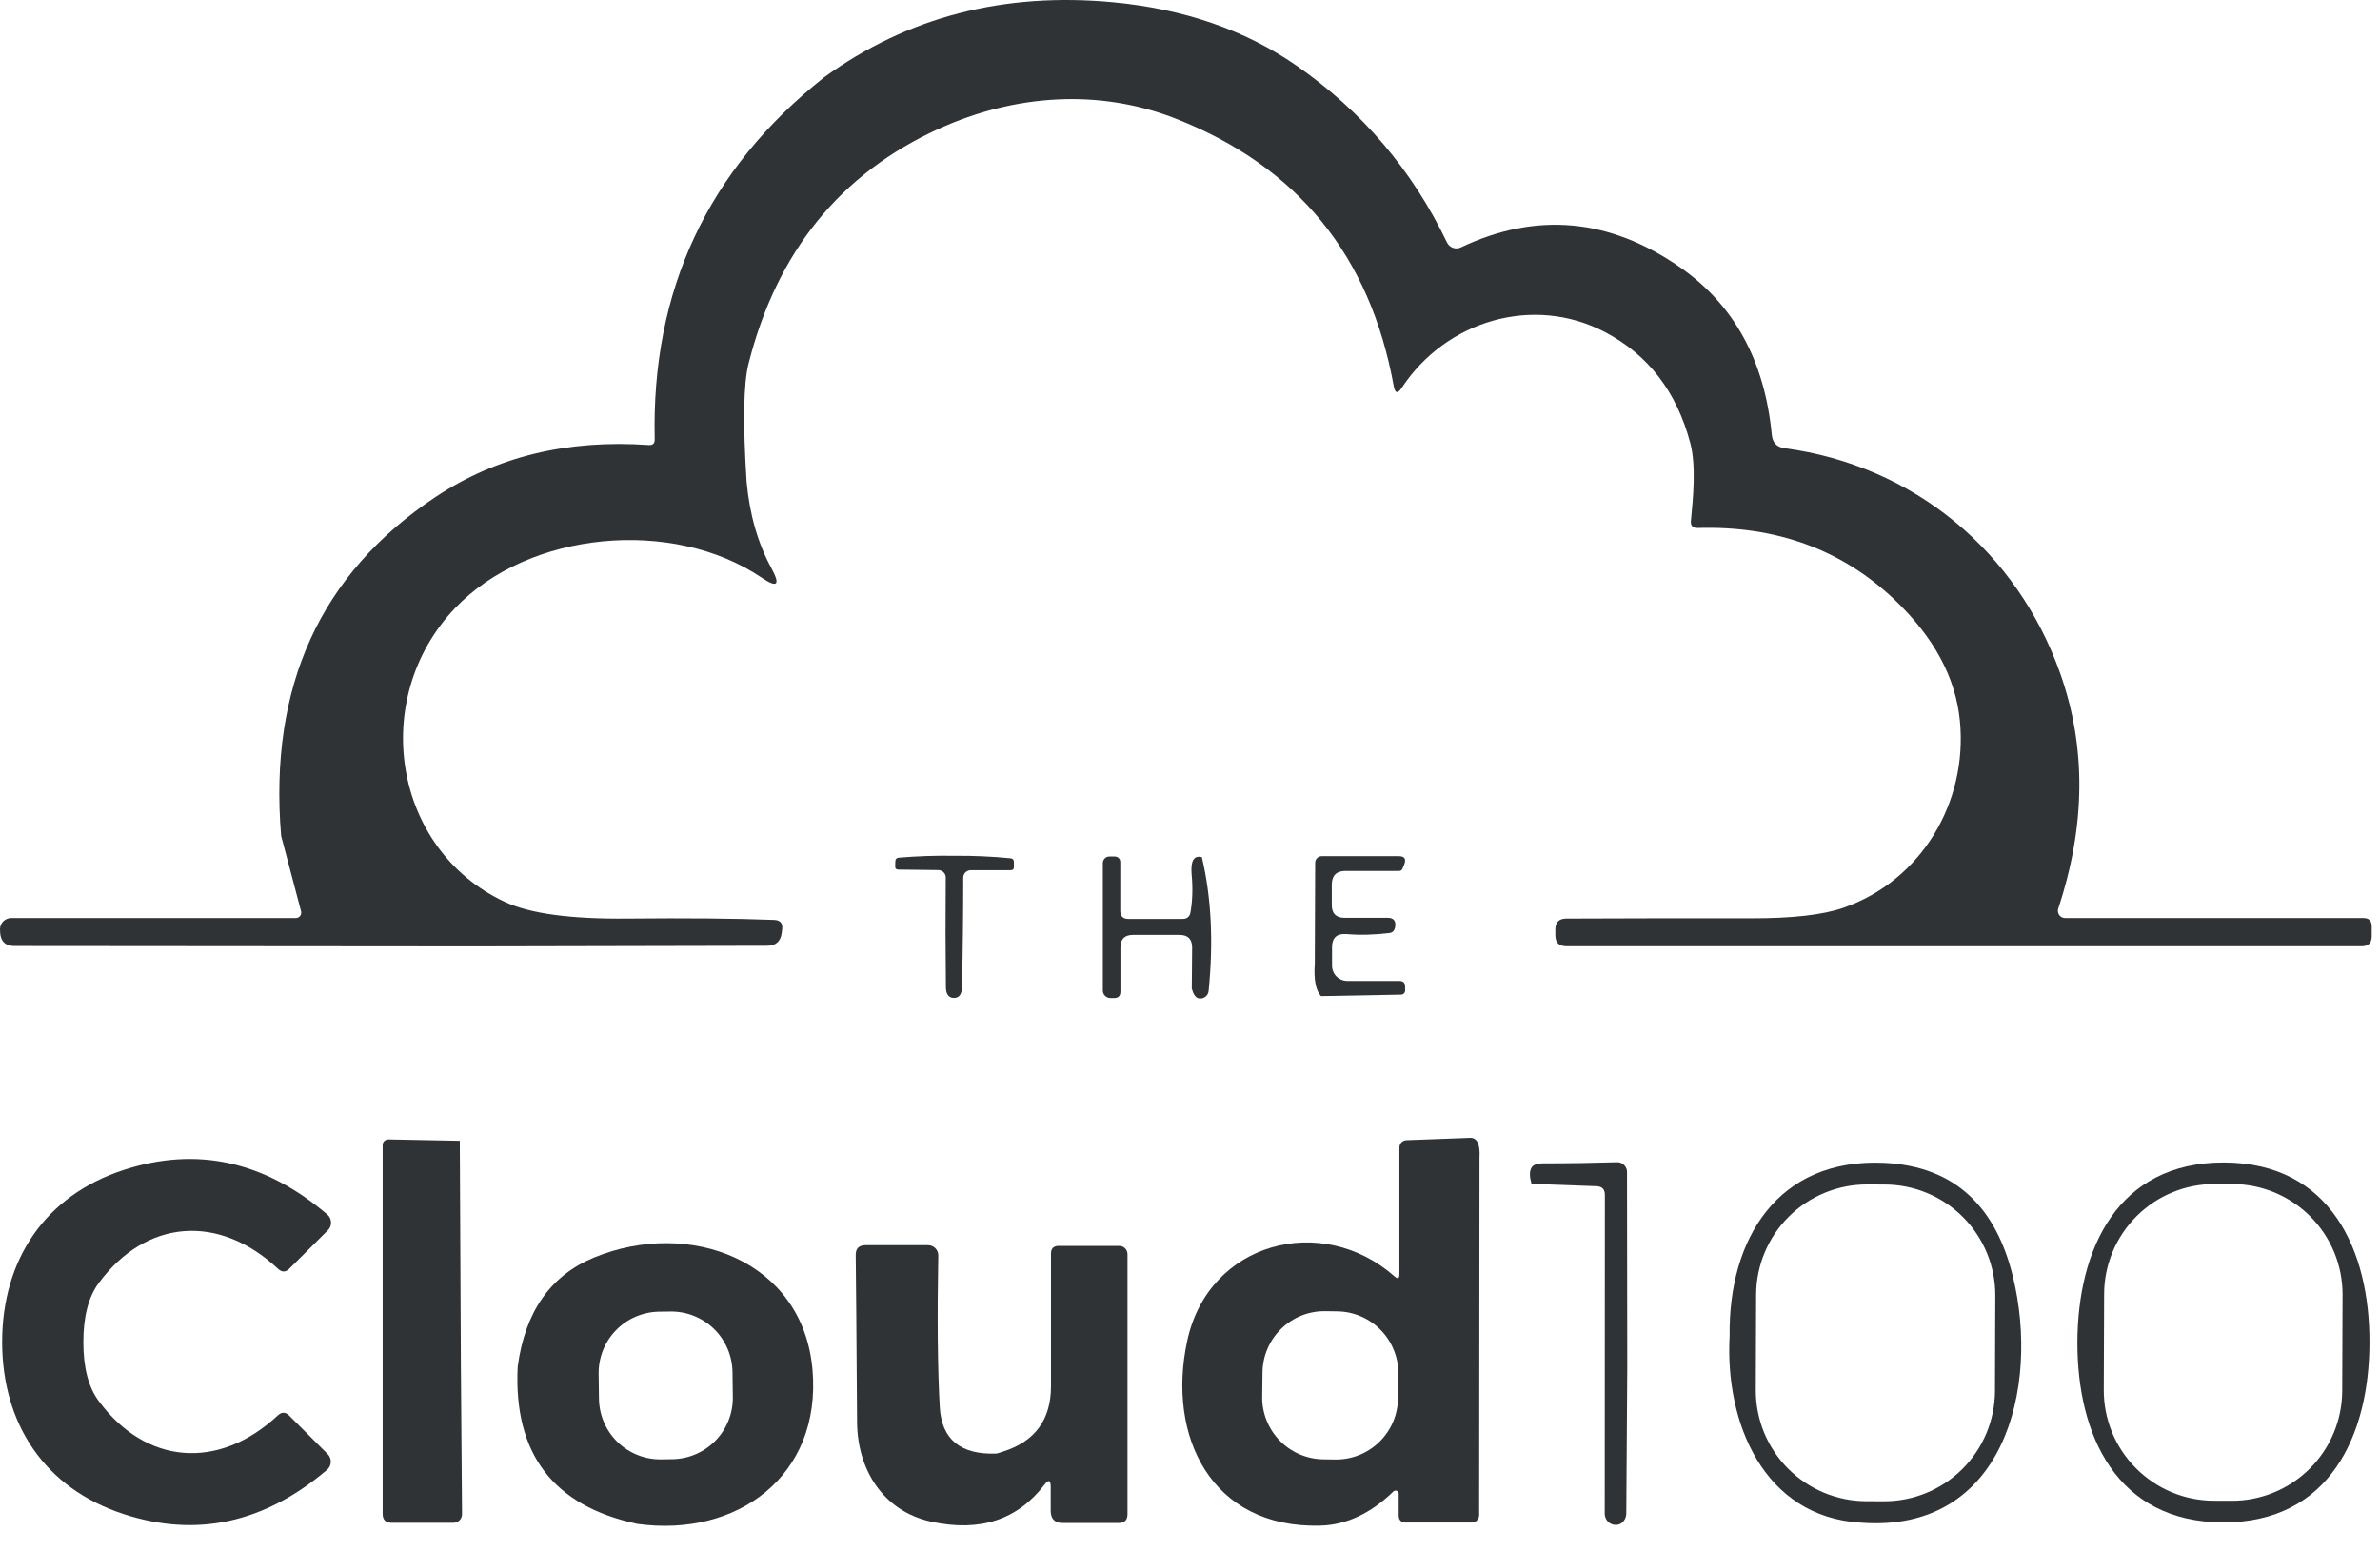 <svg width="69" height="45" viewBox="0 0 69 45" fill="none" xmlns="http://www.w3.org/2000/svg">
<path d="M21.645 13.96C21.731 14.913 21.972 15.753 22.369 16.478C22.631 16.963 22.534 17.051 22.077 16.742C19.491 14.998 15.321 15.394 13.191 17.63C10.691 20.256 11.39 24.633 14.639 26.145C15.362 26.483 16.543 26.643 18.182 26.627C19.903 26.61 21.324 26.623 22.444 26.666C22.623 26.673 22.7 26.765 22.676 26.941C22.672 26.971 22.667 27.008 22.662 27.051C22.629 27.291 22.491 27.413 22.248 27.415L13.758 27.433L0.417 27.422C0.161 27.422 0.023 27.295 0.004 27.04C0.001 27.002 0 26.963 0 26.923C0.004 26.839 0.039 26.76 0.1 26.702C0.16 26.645 0.241 26.612 0.325 26.612H8.575C8.599 26.613 8.623 26.607 8.645 26.597C8.667 26.586 8.686 26.571 8.7 26.552C8.715 26.533 8.726 26.511 8.73 26.487C8.735 26.464 8.735 26.439 8.729 26.416L8.151 24.23C7.789 19.901 9.285 16.624 12.638 14.399C14.393 13.236 16.449 12.736 18.806 12.9C18.925 12.91 18.983 12.855 18.981 12.736C18.881 8.413 20.519 4.913 23.896 2.238C26.31 0.49 29.104 -0.234 32.279 0.066C34.331 0.261 36.099 0.872 37.583 1.899C39.488 3.221 40.945 4.933 41.953 7.032C41.989 7.104 42.05 7.158 42.125 7.184C42.2 7.21 42.282 7.206 42.352 7.171C44.543 6.135 46.66 6.326 48.706 7.746C50.275 8.837 51.162 10.457 51.367 12.604C51.388 12.832 51.513 12.962 51.741 12.993C55.501 13.496 58.483 16.004 59.728 19.517C60.487 21.66 60.468 23.933 59.671 26.338C59.661 26.369 59.658 26.403 59.664 26.435C59.669 26.468 59.682 26.499 59.701 26.526C59.721 26.552 59.746 26.574 59.776 26.589C59.805 26.604 59.838 26.612 59.871 26.612H68.521C68.68 26.612 68.76 26.693 68.76 26.855V27.14C68.76 27.333 68.664 27.429 68.471 27.429H45.413C45.199 27.429 45.092 27.323 45.092 27.112V26.944C45.092 26.735 45.197 26.629 45.406 26.627C47.213 26.619 49.001 26.617 50.767 26.619C51.959 26.622 52.852 26.52 53.446 26.313C55.694 25.532 57.049 23.266 56.821 20.901C56.7 19.639 56.065 18.463 54.916 17.373C53.389 15.928 51.492 15.238 49.223 15.305C49.073 15.309 49.006 15.238 49.023 15.091C49.087 14.431 49.176 13.5 49.005 12.847C48.611 11.356 47.783 10.281 46.523 9.622C44.461 8.545 41.928 9.283 40.637 11.245C40.523 11.419 40.447 11.403 40.408 11.199C39.726 7.42 37.626 4.836 34.109 3.447C31.872 2.563 29.422 2.73 27.21 3.736C24.356 5.037 22.52 7.305 21.702 10.539C21.555 11.121 21.536 12.262 21.645 13.96Z" fill="#2F3335"/>
<path d="M27.676 24.807C28.216 24.802 28.753 24.826 29.288 24.878C29.36 24.883 29.395 24.921 29.395 24.993V25.135C29.395 25.195 29.364 25.224 29.303 25.224H28.143C28.115 25.224 28.087 25.23 28.06 25.241C28.034 25.252 28.01 25.268 27.989 25.288C27.969 25.308 27.953 25.332 27.942 25.359C27.931 25.385 27.926 25.413 27.926 25.442C27.926 26.481 27.914 27.537 27.89 28.61C27.885 28.821 27.807 28.927 27.655 28.927C27.502 28.925 27.425 28.818 27.423 28.606C27.411 27.534 27.41 26.478 27.419 25.439C27.419 25.381 27.397 25.327 27.357 25.286C27.317 25.245 27.262 25.222 27.205 25.221L26.046 25.207C25.984 25.207 25.953 25.177 25.953 25.117L25.957 24.975C25.957 24.904 25.992 24.865 26.064 24.861C26.599 24.816 27.136 24.798 27.676 24.807Z" fill="#2F3335"/>
<path d="M34.844 24.846C35.118 26.004 35.183 27.297 35.04 28.723C35.037 28.758 35.027 28.791 35.01 28.82C34.993 28.85 34.97 28.876 34.942 28.896C34.914 28.916 34.883 28.93 34.849 28.938C34.816 28.945 34.781 28.945 34.748 28.938C34.665 28.918 34.599 28.826 34.552 28.659L34.562 27.468C34.562 27.223 34.44 27.1 34.195 27.1H32.85C32.605 27.1 32.483 27.222 32.483 27.464V28.745C32.483 28.869 32.422 28.93 32.301 28.93H32.194C32.135 28.93 32.079 28.907 32.037 28.866C31.996 28.824 31.973 28.768 31.973 28.709V25.017C31.973 24.967 31.993 24.919 32.028 24.884C32.063 24.848 32.112 24.828 32.162 24.828H32.322C32.364 24.828 32.404 24.845 32.433 24.874C32.463 24.904 32.479 24.944 32.479 24.985V26.401C32.479 26.558 32.556 26.637 32.711 26.637H34.284C34.417 26.637 34.495 26.57 34.516 26.437C34.573 26.104 34.584 25.742 34.548 25.352C34.513 24.955 34.611 24.787 34.844 24.846Z" fill="#2F3335"/>
<path d="M38.297 28.874C38.145 28.708 38.085 28.393 38.118 27.929L38.129 25.007C38.129 24.957 38.149 24.909 38.184 24.874C38.22 24.838 38.268 24.818 38.318 24.818H40.551C40.72 24.818 40.773 24.897 40.712 25.054L40.662 25.179C40.643 25.224 40.608 25.246 40.558 25.246H39.01C38.744 25.246 38.611 25.38 38.611 25.646V26.235C38.611 26.482 38.734 26.605 38.982 26.605H40.234C40.395 26.605 40.468 26.685 40.451 26.845C40.437 26.966 40.382 27.032 40.287 27.044C39.845 27.099 39.428 27.11 39.035 27.076C38.757 27.055 38.618 27.182 38.618 27.458V27.993C38.618 28.11 38.665 28.223 38.748 28.306C38.832 28.389 38.945 28.435 39.064 28.435H40.572C40.682 28.435 40.737 28.491 40.737 28.603V28.714C40.737 28.744 40.724 28.774 40.702 28.796C40.68 28.818 40.65 28.831 40.619 28.831L38.297 28.874Z" fill="#2F3335"/>
<path d="M13.33 33.069L13.362 39.643L13.395 43.891C13.395 43.924 13.389 43.956 13.377 43.986C13.365 44.017 13.347 44.044 13.324 44.068C13.301 44.091 13.274 44.109 13.243 44.122C13.213 44.135 13.181 44.141 13.148 44.141H11.351C11.179 44.141 11.094 44.054 11.094 43.88V33.19C11.094 33.169 11.098 33.147 11.107 33.128C11.115 33.108 11.127 33.09 11.143 33.075C11.159 33.06 11.177 33.048 11.197 33.041C11.218 33.033 11.239 33.029 11.261 33.029L13.33 33.069Z" fill="#2F3335"/>
<path d="M42.594 32.984C42.817 32.963 42.917 33.153 42.893 33.555L42.883 43.921C42.883 43.978 42.86 44.032 42.82 44.072C42.78 44.112 42.725 44.135 42.669 44.135H40.76C40.62 44.135 40.55 44.064 40.55 43.921V43.297C40.55 43.279 40.544 43.263 40.535 43.248C40.525 43.234 40.511 43.223 40.496 43.216C40.48 43.209 40.462 43.207 40.445 43.21C40.428 43.213 40.413 43.221 40.4 43.232C39.734 43.877 39.023 44.207 38.267 44.224C35.124 44.303 33.822 41.642 34.418 38.873C35.035 35.991 38.327 35.142 40.432 37.001C40.525 37.084 40.571 37.062 40.571 36.936V33.262C40.571 33.208 40.592 33.155 40.63 33.116C40.668 33.077 40.72 33.054 40.774 33.052L42.594 32.984ZM40.54 39.832C40.544 39.596 40.5 39.362 40.413 39.144C40.326 38.925 40.197 38.725 40.032 38.556C39.868 38.387 39.672 38.252 39.456 38.159C39.239 38.066 39.007 38.016 38.771 38.013L38.422 38.008C37.946 38.001 37.487 38.184 37.146 38.516C36.804 38.847 36.609 39.301 36.602 39.777L36.593 40.483C36.589 40.719 36.632 40.953 36.72 41.172C36.807 41.391 36.936 41.59 37.1 41.759C37.265 41.928 37.461 42.063 37.677 42.156C37.893 42.249 38.126 42.299 38.362 42.302L38.711 42.307C39.187 42.314 39.646 42.131 39.987 41.799C40.328 41.468 40.524 41.014 40.53 40.538L40.54 39.832Z" fill="#2F3335"/>
<path d="M2.417 38.898C2.414 39.64 2.564 40.213 2.866 40.617C4.229 42.455 6.33 42.633 8.056 41.028C8.168 40.925 8.278 40.928 8.385 41.035L9.498 42.148C9.528 42.178 9.553 42.214 9.568 42.254C9.584 42.294 9.592 42.337 9.59 42.381C9.588 42.424 9.578 42.467 9.559 42.506C9.54 42.545 9.513 42.58 9.48 42.608C7.663 44.149 5.701 44.577 3.594 43.892C1.29 43.147 0.062 41.267 0.062 38.895C0.066 36.526 1.297 34.65 3.605 33.908C5.712 33.228 7.672 33.659 9.487 35.203C9.52 35.231 9.547 35.266 9.566 35.305C9.585 35.344 9.595 35.387 9.597 35.43C9.599 35.473 9.591 35.516 9.576 35.556C9.56 35.596 9.536 35.633 9.505 35.663L8.388 36.776C8.281 36.883 8.172 36.884 8.06 36.779C6.337 35.17 4.236 35.345 2.87 37.182C2.568 37.584 2.417 38.156 2.417 38.898Z" fill="#2F3335"/>
<path d="M47.177 39.639L47.149 43.874C47.147 43.959 47.118 44.04 47.065 44.101C47.013 44.162 46.942 44.198 46.867 44.202H46.856C46.813 44.204 46.77 44.197 46.73 44.182C46.69 44.166 46.653 44.143 46.622 44.113C46.591 44.083 46.567 44.047 46.55 44.007C46.533 43.967 46.524 43.924 46.524 43.881L46.528 34.635C46.528 34.475 46.448 34.392 46.289 34.385L44.402 34.317C44.343 34.115 44.34 33.962 44.395 33.857C44.44 33.767 44.555 33.722 44.741 33.722C45.478 33.722 46.191 33.711 46.881 33.69C46.919 33.689 46.956 33.695 46.991 33.709C47.026 33.723 47.058 33.743 47.085 33.77C47.112 33.796 47.133 33.827 47.148 33.862C47.163 33.897 47.17 33.934 47.17 33.971L47.177 39.639Z" fill="#2F3335"/>
<path d="M53.951 44.138C51.133 43.977 50.002 41.238 50.145 38.716C50.109 35.937 51.522 33.561 54.632 33.708C56.719 33.811 57.878 35.031 58.36 37.014C59.141 40.235 58.096 44.452 53.951 44.138ZM57.847 37.558C57.849 37.136 57.767 36.719 57.607 36.328C57.447 35.938 57.212 35.584 56.915 35.285C56.618 34.985 56.265 34.748 55.876 34.585C55.487 34.422 55.07 34.338 54.648 34.336L54.135 34.334C53.283 34.332 52.465 34.667 51.861 35.267C51.257 35.867 50.916 36.682 50.913 37.534L50.903 40.295C50.902 40.716 50.983 41.134 51.143 41.524C51.303 41.914 51.539 42.269 51.836 42.568C52.133 42.867 52.486 43.105 52.875 43.268C53.264 43.43 53.681 43.515 54.102 43.516L54.616 43.518C55.468 43.521 56.285 43.186 56.889 42.586C57.494 41.986 57.835 41.17 57.838 40.319L57.847 37.558Z" fill="#2F3335"/>
<path d="M64.479 33.697C67.568 33.708 68.706 36.241 68.695 38.927C68.688 41.613 67.536 44.138 64.447 44.131C61.357 44.12 60.219 41.588 60.227 38.902C60.237 36.212 61.389 33.687 64.479 33.697ZM67.915 37.533C67.916 37.113 67.835 36.697 67.676 36.308C67.516 35.919 67.282 35.566 66.986 35.267C66.69 34.969 66.338 34.733 65.95 34.57C65.562 34.408 65.147 34.324 64.727 34.322L64.213 34.321C63.364 34.318 62.549 34.652 61.947 35.25C61.345 35.848 61.005 36.661 61.002 37.509L60.992 40.292C60.991 40.712 61.072 41.128 61.231 41.517C61.391 41.906 61.625 42.259 61.922 42.557C62.218 42.855 62.569 43.092 62.957 43.255C63.345 43.417 63.761 43.501 64.181 43.502L64.695 43.504C65.543 43.507 66.358 43.173 66.96 42.575C67.562 41.977 67.902 41.164 67.905 40.316L67.915 37.533Z" fill="#2F3335"/>
<path d="M18.477 44.173C16.039 43.657 14.883 42.138 15.009 39.614C15.221 38.026 15.96 36.971 17.228 36.45C19.982 35.32 23.282 36.529 23.556 39.707C23.824 42.786 21.366 44.576 18.477 44.173ZM21.236 39.769C21.229 39.298 21.036 38.849 20.698 38.52C20.36 38.192 19.906 38.011 19.435 38.018L19.107 38.022C18.873 38.026 18.643 38.075 18.429 38.167C18.215 38.259 18.02 38.393 17.858 38.56C17.695 38.727 17.567 38.925 17.481 39.142C17.395 39.359 17.352 39.59 17.355 39.824L17.365 40.551C17.372 41.022 17.565 41.471 17.903 41.8C18.241 42.128 18.695 42.309 19.166 42.303L19.494 42.298C19.728 42.295 19.958 42.245 20.172 42.153C20.387 42.061 20.581 41.927 20.743 41.76C20.906 41.593 21.034 41.395 21.12 41.178C21.206 40.962 21.249 40.73 21.246 40.497L21.236 39.769Z" fill="#2F3335"/>
<path d="M30.277 43.042C29.497 44.06 28.403 44.416 26.995 44.109C25.59 43.802 24.855 42.582 24.848 41.22C24.831 38.732 24.818 37.12 24.809 36.383C24.806 36.19 24.903 36.094 25.098 36.094H26.906C26.945 36.094 26.984 36.102 27.02 36.117C27.056 36.132 27.089 36.154 27.117 36.182C27.144 36.21 27.166 36.243 27.181 36.279C27.195 36.315 27.203 36.354 27.202 36.393C27.169 38.203 27.183 39.666 27.245 40.781C27.297 41.72 27.843 42.172 28.882 42.136C28.897 42.136 28.961 42.117 29.075 42.079C30.005 41.787 30.47 41.154 30.47 40.182V36.34C30.47 36.19 30.545 36.115 30.694 36.115H32.449C32.513 36.115 32.574 36.14 32.618 36.185C32.663 36.23 32.688 36.291 32.688 36.354V43.892C32.688 44.063 32.603 44.148 32.432 44.148H30.816C30.58 44.148 30.462 44.031 30.462 43.795V43.103C30.462 42.899 30.401 42.878 30.277 43.042Z" fill="#2F3335"/>
</svg>
